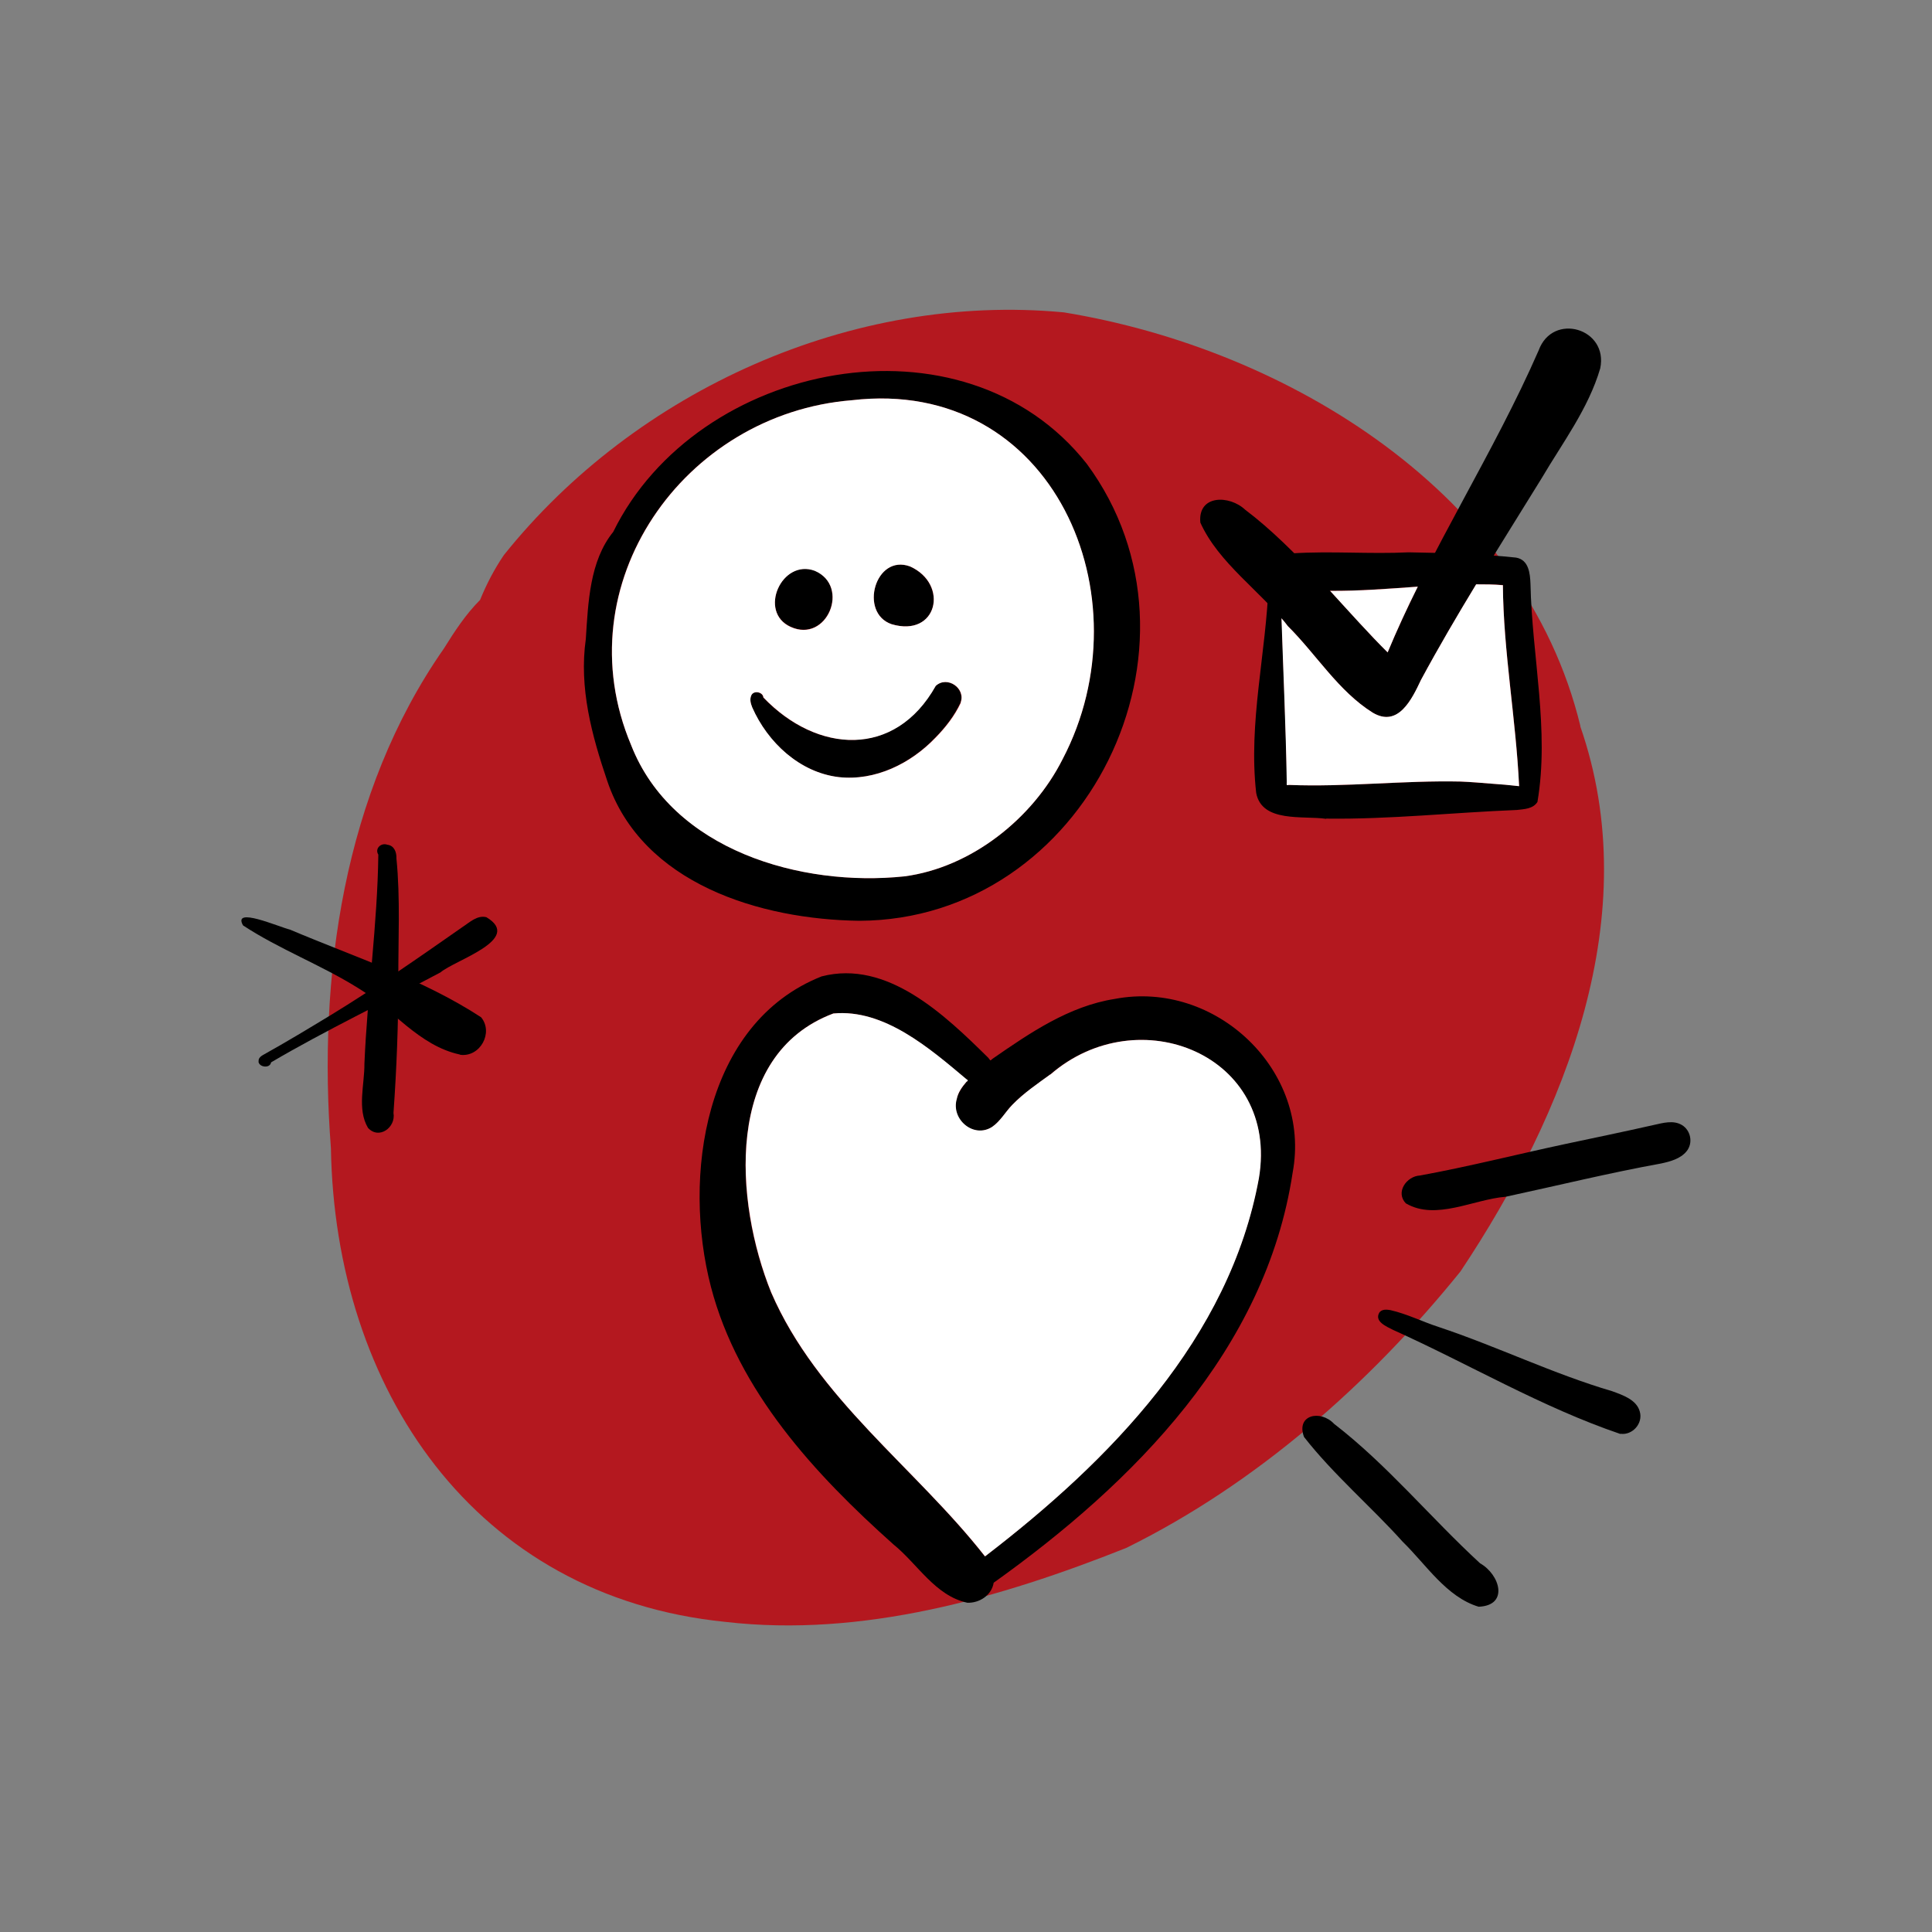 <svg xmlns="http://www.w3.org/2000/svg" width="160" height="160" viewBox="0 0 160 160" fill="none"><rect x="0" y="0" width="160" height="160" fill="#808080" stroke="none"/><g clip-path="url(#clip0_288_183)"><path d="M130.866 60.135C136.309 75.75 129.662 92.22 120.956 105.288C113.436 114.604 104.032 122.892 93.267 128.195C82.834 132.348 71.424 135.628 60.083 134.319C39.269 132.226 27.737 115.006 27.405 95.081C26.306 80.879 28.435 65.631 36.757 53.715C37.647 52.284 38.571 50.871 39.758 49.684C40.281 48.393 40.944 47.12 41.729 45.968C52.651 32.325 70.586 24.212 88.103 25.869C106.684 28.905 126.207 40.856 130.883 60.135H130.866Z" fill="#B4181F"></path><path d="M80.112 132.732C77.443 132.156 75.995 129.521 73.988 127.899C67.498 122.106 61.13 115.215 58.879 106.579C56.507 97.489 58.286 84.735 68.039 80.862C73.482 79.449 78.263 84.072 81.84 87.596C82.084 87.876 81.944 87.876 82.223 87.666C85.294 85.538 88.539 83.322 92.308 82.729C100.665 81.124 108.638 88.661 107.05 97.122C104.835 111.795 93.878 122.804 82.293 131.074C82.119 132.121 81.107 132.767 80.112 132.732ZM68.999 83.933C59.909 87.37 60.833 99.582 63.852 107.032C67.673 115.86 75.785 121.513 81.56 128.893C91.871 120.972 101.816 110.853 104.241 97.576C105.951 87.37 94.262 82.659 86.969 88.992C85.887 89.795 84.736 90.545 83.811 91.522C83.253 92.098 82.851 92.865 82.153 93.337C80.618 94.331 78.699 92.708 79.222 91.016C79.345 90.493 79.676 90.022 80.025 89.603C80.147 89.533 80.147 89.463 80.025 89.394C76.989 86.829 73.203 83.531 68.999 83.933Z" fill="black"></path><path d="M69.453 64.357C66.207 63.973 63.573 61.496 62.282 58.582C62.16 58.233 62.073 57.902 62.212 57.57C62.422 57.151 63.172 57.309 63.207 57.762C67.638 62.403 74.094 62.804 77.478 56.803C78.42 55.93 79.991 56.994 79.537 58.198C79.031 59.28 78.281 60.24 77.443 61.094C75.402 63.24 72.454 64.689 69.435 64.357H69.453Z" fill="black"></path><path d="M65.474 51.9C62.752 50.679 64.741 46.23 67.481 47.259C70.429 48.533 68.492 53.278 65.474 51.9Z" fill="black"></path><path d="M73.832 51.691C71.11 50.748 72.488 45.828 75.367 46.91C78.612 48.393 77.635 52.825 73.832 51.691Z" fill="black"></path><path d="M71.179 76.256C62.979 76.151 53.174 73.203 50.295 64.689C49.004 60.885 47.94 56.96 48.516 52.912C48.708 49.911 48.83 46.457 50.784 44.049C57.728 29.899 79.798 25.468 90.004 38.413C101.101 53.47 89.952 76.169 71.179 76.256ZM70.551 33.145C56.594 34.261 46.649 48.411 52.267 61.705C55.669 70.394 66.329 73.482 74.913 72.575C80.426 71.842 85.521 67.794 87.998 62.874C95.029 49.44 87.231 31.191 70.551 33.145Z" fill="black"></path><path d="M113.68 59.018C110.836 57.239 109.004 54.185 106.649 51.848C104.381 48.934 100.926 46.648 99.408 43.281C99.181 40.961 101.816 40.978 103.124 42.217C107.434 45.462 111.499 50.644 114.919 54.029C118.513 45.41 123.694 37.559 127.428 29.01C128.597 25.834 133.22 27.195 132.523 30.51C131.546 33.842 129.4 36.669 127.655 39.635C124.253 45.148 120.763 50.609 117.675 56.314C116.925 57.919 115.791 60.292 113.68 59.018Z" fill="black"></path><path d="M109.825 67.812C107.923 67.532 104.503 68.16 104.032 65.666C103.369 59.821 104.87 54.063 105.062 48.254C105.044 48.009 105.236 47.852 105.376 47.713C105.062 46.736 106.039 45.794 106.998 45.828C110.226 45.619 113.436 45.898 116.664 45.741C119.63 45.794 122.613 45.863 125.544 46.177C126.609 46.352 126.713 47.486 126.748 48.358C126.87 54.36 128.336 60.466 127.324 66.416C126.958 66.992 126.225 67.009 125.614 67.079C120.345 67.288 115.094 67.864 109.825 67.794V67.812ZM120.973 64.724C121.811 64.758 122.648 64.846 123.486 64.898C124.271 64.95 125.038 65.003 125.806 65.107C125.562 59.559 124.497 53.906 124.463 48.446C118.374 48.062 112.058 49.527 106.074 48.637C106.178 53.383 106.492 59.507 106.579 64.724C106.597 64.846 106.492 65.107 106.737 65.003C111.5 65.195 116.245 64.619 120.991 64.724H120.973Z" fill="black"></path><path d="M30.476 93.406C29.552 91.853 30.197 89.812 30.18 88.085C30.424 82.31 31.261 76.518 31.331 70.778C31.017 70.272 31.558 69.766 32.081 69.957C32.657 70.027 32.849 70.586 32.831 71.092C33.163 74.424 32.971 77.791 32.989 81.141C32.989 84.822 32.849 88.486 32.587 92.168C32.797 93.371 31.383 94.401 30.476 93.406Z" fill="black"></path><path d="M21.421 87.91C21.368 87.614 21.648 87.439 21.874 87.317C23.724 86.288 25.538 85.189 27.353 84.09C31.104 81.804 34.698 79.292 38.292 76.779C38.885 76.395 39.513 75.767 40.281 75.959C43.352 77.791 37.681 79.501 36.477 80.53C31.802 83.025 27.021 85.293 22.45 87.98C22.363 88.504 21.456 88.399 21.403 87.91H21.421Z" fill="black"></path><path d="M38.1 87.335C34.663 86.602 32.499 83.531 29.62 81.804C26.567 79.902 23.13 78.611 20.129 76.64C19.222 75.052 23.043 76.744 24.02 76.989C29.341 79.239 35.012 81.089 39.844 84.247C40.891 85.52 39.757 87.579 38.1 87.352V87.335Z" fill="black"></path><path d="M116.437 99.67C115.529 98.745 116.489 97.401 117.606 97.349C121.618 96.616 125.596 95.605 129.592 94.75C132.052 94.226 134.512 93.72 136.972 93.162C137.705 93.005 138.559 92.743 139.275 93.162C140.025 93.598 140.234 94.662 139.676 95.343C139.17 95.971 138.298 96.198 137.565 96.355C133.238 97.14 128.981 98.187 124.689 99.111C122.037 99.321 118.914 101.1 116.454 99.67H116.437Z" fill="black"></path><path d="M134.197 118.757C127.672 116.541 121.653 112.964 115.372 110.138C114.831 109.859 113.784 109.44 114.238 108.69C114.447 108.411 114.849 108.445 115.145 108.498C116.524 108.812 117.797 109.457 119.141 109.894C124.008 111.516 128.597 113.767 133.517 115.215C134.372 115.529 135.541 115.913 135.802 116.907C136.082 117.884 135.192 118.879 134.197 118.739V118.757Z" fill="black"></path><path d="M122.456 133.063C119.786 132.261 118.094 129.556 116.157 127.672C113.505 124.723 110.417 122.106 107.992 119.001C107.312 117.169 109.353 116.715 110.487 117.919C114.919 121.339 118.478 125.701 122.578 129.469C124.218 130.394 124.985 132.958 122.456 133.063Z" fill="black"></path><path d="M124.463 48.446C124.498 53.906 125.544 59.559 125.806 65.107C125.038 65.02 124.271 64.95 123.486 64.898C122.648 64.828 121.811 64.758 120.973 64.724C116.228 64.619 111.465 65.195 106.719 65.003C106.475 65.107 106.58 64.846 106.562 64.724C106.492 60.397 106.266 55.459 106.126 51.202C106.318 51.411 106.492 51.638 106.649 51.848C109.005 54.186 110.837 57.239 113.681 59.018C115.792 60.275 116.926 57.902 117.676 56.314C119.124 53.627 120.659 51.01 122.247 48.393C122.98 48.393 123.712 48.393 124.445 48.463L124.463 48.446Z" fill="white"></path><path d="M117.414 48.585C116.524 50.365 115.687 52.179 114.919 54.029C113.436 52.563 111.831 50.766 110.156 48.934C112.564 48.952 114.989 48.76 117.414 48.585Z" fill="white"></path><path d="M65.475 51.917C68.493 53.296 70.447 48.55 67.481 47.276C64.742 46.247 62.753 50.679 65.475 51.917ZM73.832 51.691C77.635 52.825 78.63 48.376 75.367 46.91C72.488 45.846 71.11 50.748 73.832 51.691ZM79.554 58.198C80.008 56.994 78.438 55.93 77.496 56.803C74.128 62.822 67.673 62.403 63.224 57.762C63.189 57.309 62.439 57.151 62.23 57.57C62.072 57.902 62.16 58.233 62.299 58.582C63.573 61.478 66.225 63.973 69.47 64.357C72.488 64.689 75.419 63.24 77.478 61.094C78.316 60.239 79.066 59.28 79.572 58.198H79.554ZM70.552 33.145C87.231 31.19 95.047 49.44 87.999 62.874C85.521 67.794 80.427 71.842 74.913 72.575C66.33 73.482 55.669 70.411 52.267 61.705C46.667 48.41 56.612 34.261 70.552 33.145Z" fill="white"></path><path d="M86.986 88.992C94.279 82.659 105.968 87.37 104.259 97.576C101.834 110.853 91.906 120.972 81.578 128.893C75.785 121.513 67.69 115.86 63.869 107.032C60.851 99.565 59.908 87.352 69.016 83.933C73.221 83.531 77.007 86.829 80.042 89.376C80.182 89.446 80.182 89.516 80.042 89.585C79.693 89.987 79.344 90.458 79.24 90.999C78.734 92.691 80.635 94.314 82.171 93.319C82.851 92.848 83.252 92.098 83.828 91.504C84.77 90.528 85.904 89.76 86.986 88.975V88.992Z" fill="white"></path></g><defs><clipPath id="clip0_288_183"><rect width="120" height="108.956" fill="white" transform="translate(19.99 25.66)"></rect></clipPath></defs></svg>
